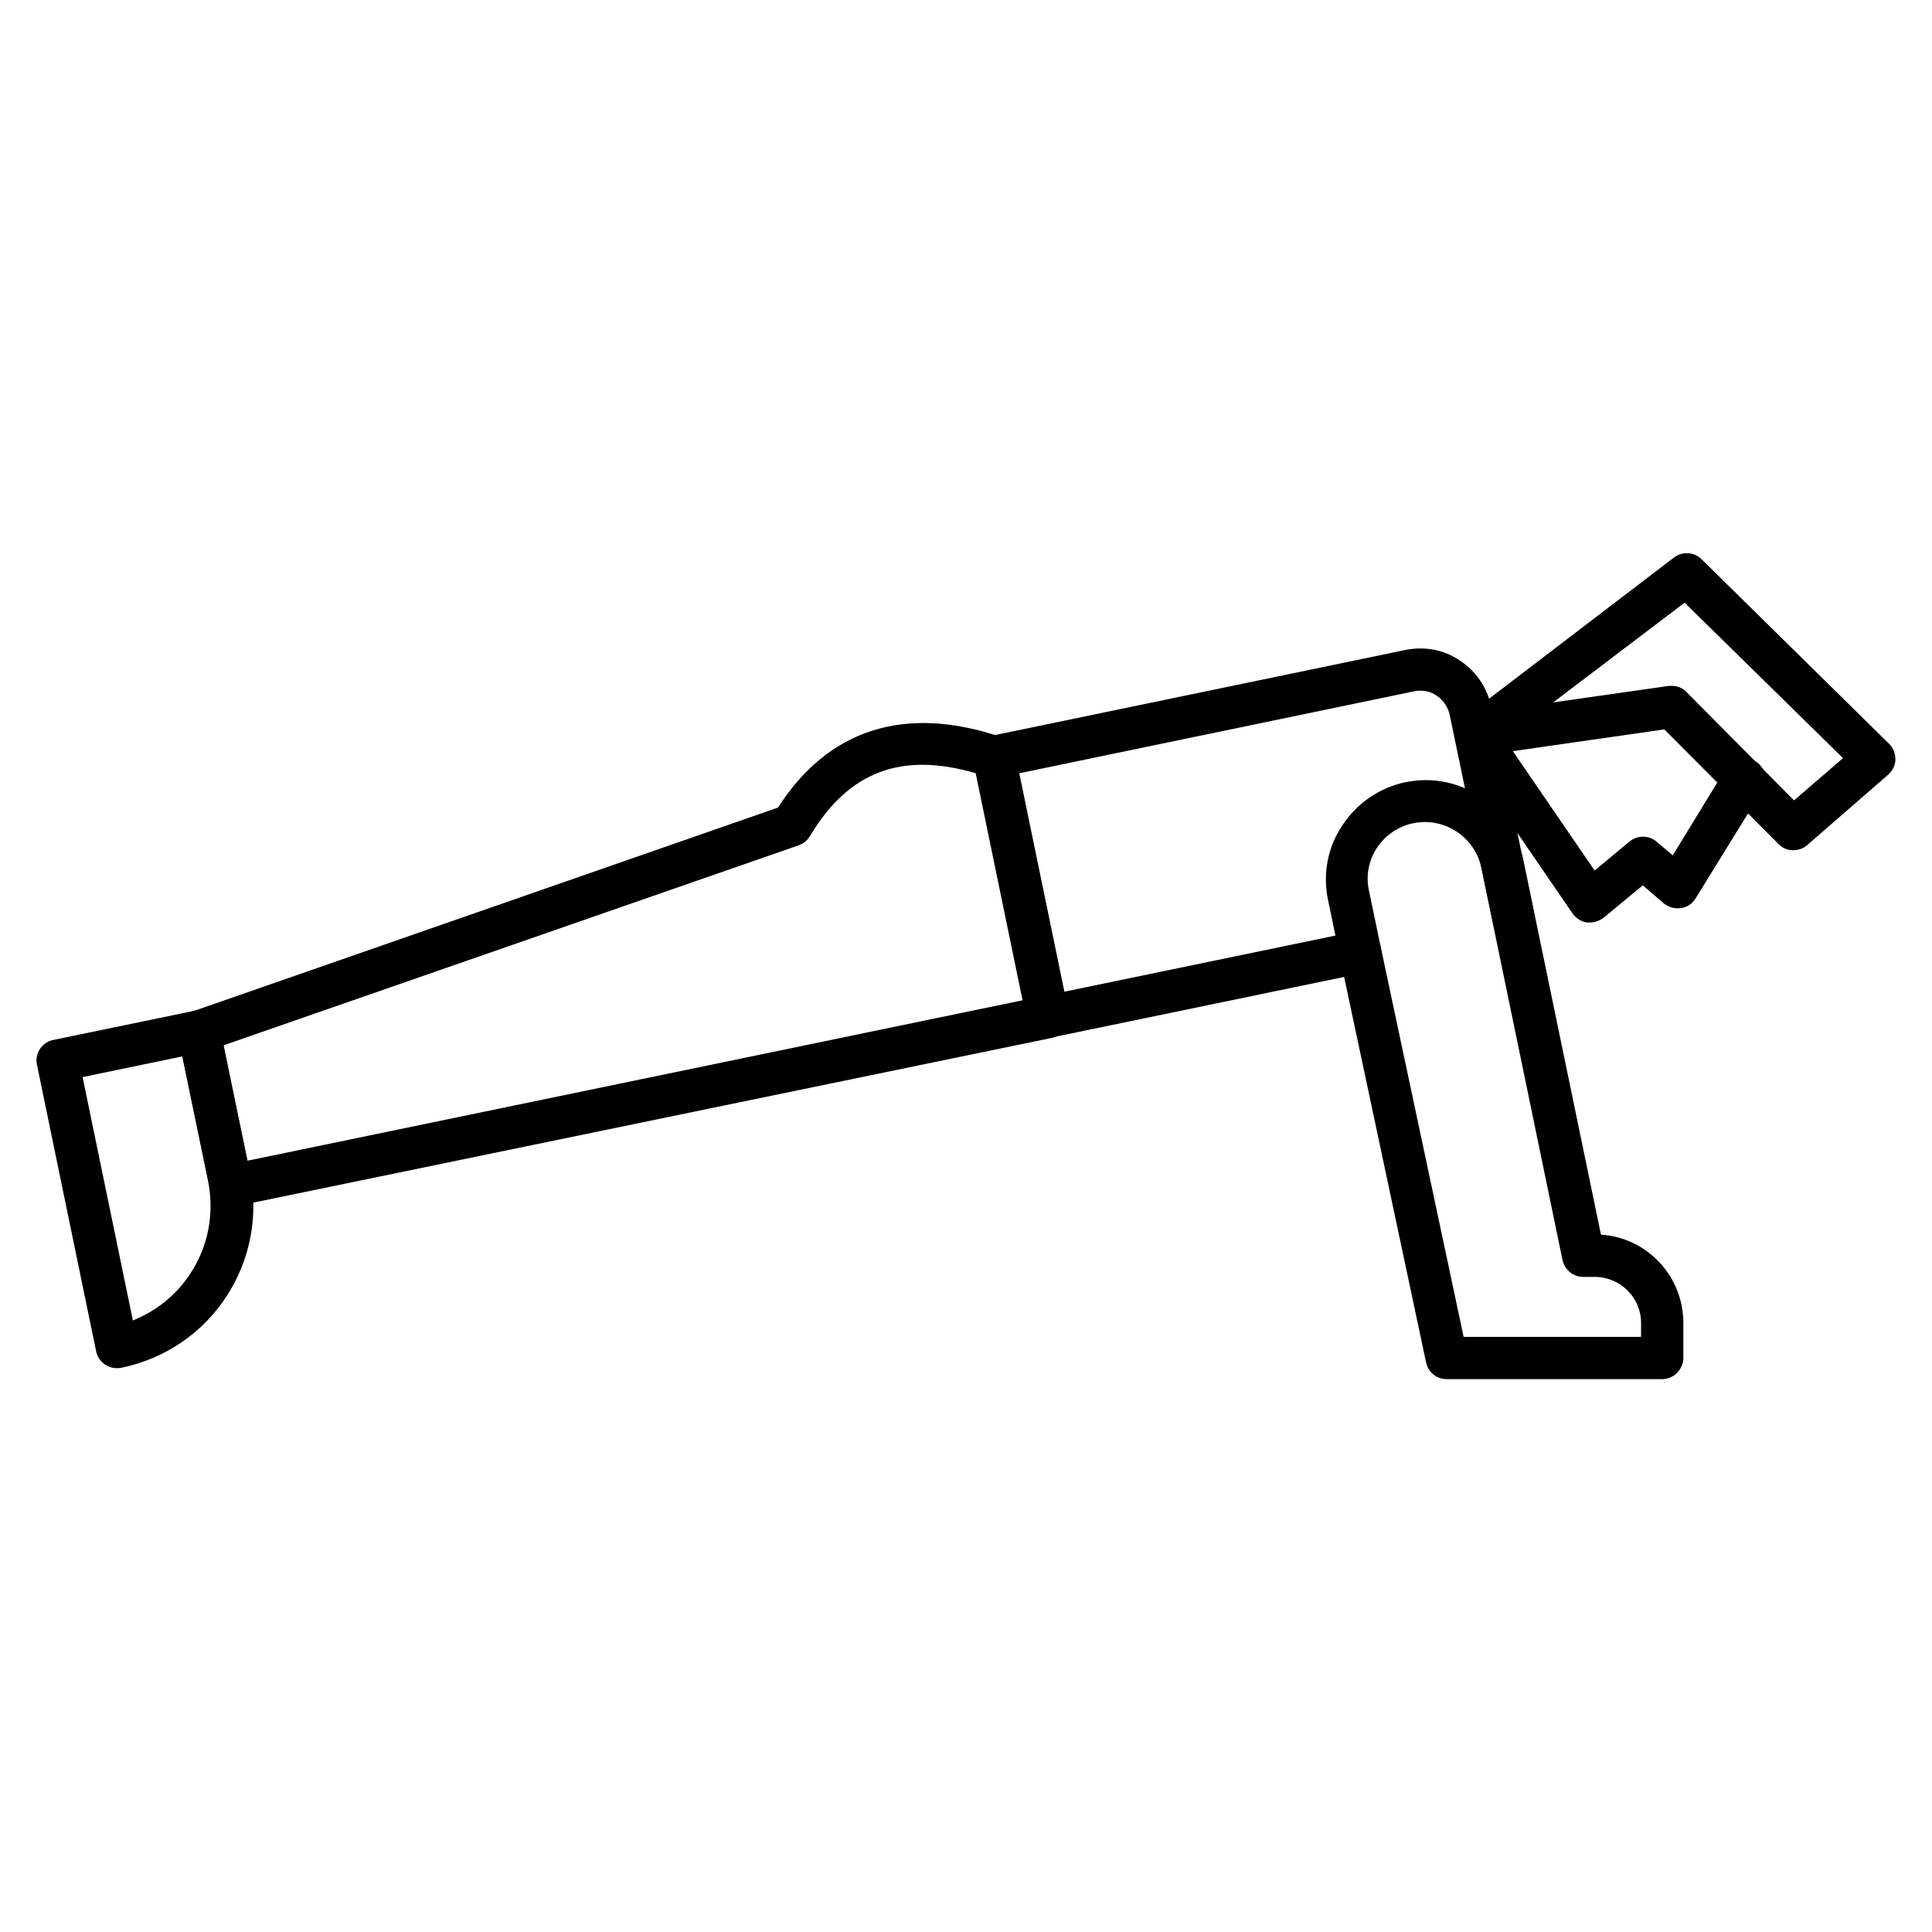 <?xml version="1.0" encoding="UTF-8"?>
<!-- Uploaded to: ICON Repo, www.iconrepo.com, Generator: ICON Repo Mixer Tools -->
<svg fill="#000000" width="800px" height="800px" version="1.1" viewBox="144 144 512 512" xmlns="http://www.w3.org/2000/svg">
 <g>
  <path d="m205.19 463.81c-2.574 0-4.926-1.793-5.484-4.477l-8.508-40.863c-0.559-2.801 1.008-5.484 3.695-6.383l155.29-54.074c13.324-20.824 33.699-27.316 59.113-18.695 1.902 0.672 3.246 2.238 3.695 4.141l14.219 68.855c0.336 1.457 0 3.023-0.785 4.254-0.785 1.23-2.129 2.129-3.582 2.465l-216.53 44.668c-0.449 0.109-0.785 0.109-1.121 0.109zm-2.016-42.766 6.383 30.562 205.55-42.543-12.426-60.121c-19.816-5.82-33.812-0.449-44 16.57-0.672 1.121-1.68 2.016-2.91 2.465z"/>
  <path d="m421.61 419.03c-1.121 0-2.129-0.336-3.023-0.895-1.23-0.785-2.129-2.129-2.465-3.582l-14.219-68.855c-0.672-3.023 1.344-5.934 4.367-6.606l110.17-22.84c5.039-1.008 10.188-0.113 14.441 2.801 4.254 2.801 7.277 7.164 8.285 12.203l11.531 55.418c0.672 3.023-1.344 5.934-4.367 6.606-3.023 0.672-5.934-1.344-6.606-4.367l-11.531-55.418c-0.449-2.129-1.68-3.918-3.469-5.148-1.793-1.23-3.918-1.566-6.047-1.121l-104.68 21.719 11.98 57.883 77.363-16.012c3.023-0.672 6.047 1.344 6.606 4.367 0.672 3.023-1.344 5.934-4.367 6.606l-82.738 17.129c-0.445 0-0.895 0.113-1.23 0.113z"/>
  <path d="m174.96 506.58c-2.574 0-4.926-1.793-5.484-4.477l-15.676-75.91c-0.672-3.023 1.344-6.047 4.367-6.606l37.395-7.727c1.457-0.336 3.023 0 4.254 0.785 1.23 0.785 2.129 2.129 2.465 3.582l7.949 38.512c2.352 11.418 0.113 23.176-6.269 32.914-6.387 9.746-16.352 16.465-27.77 18.812-0.449 0.113-0.785 0.113-1.23 0.113zm-9.07-77.137 13.324 64.488c6.156-2.465 11.531-6.719 15.227-12.426 4.812-7.277 6.383-16.012 4.703-24.52l-6.828-33.027z"/>
  <path d="m619.21 369.32c-1.457 0-2.91-0.559-3.918-1.68l-30.23-30.34-49.148 7.055c-2.574 0.336-4.926-1.008-5.934-3.359-1.008-2.352-0.223-5.039 1.793-6.606l55.867-42.656c2.238-1.68 5.375-1.457 7.277 0.449l49.711 48.926c1.121 1.121 1.68 2.574 1.68 4.141s-0.785 3.023-1.902 4.031l-21.496 18.695c-1.012 0.898-2.356 1.344-3.699 1.344zm-32.133-43.551c1.457 0 2.91 0.559 3.918 1.68l28.438 28.66 12.988-11.195-41.984-41.199-34.816 26.422 30.676-4.367h0.781z"/>
  <path d="m565.36 388.47h-0.785c-1.566-0.223-2.91-1.121-3.805-2.352l-30.23-44.109c-1.793-2.574-1.121-6.047 1.457-7.836 2.574-1.793 6.047-1.121 7.836 1.457l26.758 39.074 9.293-7.727c2.129-1.68 5.148-1.68 7.164 0.113l4.254 3.582 14.105-23.062c1.566-2.688 5.039-3.469 7.727-1.902 2.688 1.566 3.469 5.039 1.902 7.727l-17.688 28.652c-0.895 1.457-2.238 2.352-3.918 2.574-1.566 0.223-3.246-0.223-4.477-1.23l-5.598-4.812-10.41 8.621c-1.121 0.781-2.356 1.23-3.586 1.23z"/>
  <path d="m584.5 509.49h-57.098c-2.688 0-4.926-1.793-5.484-4.477l-23.062-108.49-2.91-13.996c-1.457-6.941-0.113-13.996 3.805-19.816 3.918-5.934 9.852-9.965 16.684-11.418 1.793-0.336 3.582-0.559 5.375-0.559 12.426 0 23.289 8.844 25.863 21.047l20.602 99.418c12.203 0.785 21.832 10.973 21.832 23.398v9.293c-0.008 3.023-2.582 5.598-5.606 5.598zm-52.621-11.195h47.023v-3.695c0-6.719-5.484-12.203-12.316-12.203h-3.023c-2.688 0-4.926-1.902-5.484-4.477l-21.496-103.9c-1.68-8.062-9.629-13.547-18.023-11.867-3.918 0.785-7.391 3.137-9.629 6.492-2.238 3.359-3.023 7.5-2.129 11.418l2.91 13.996z"/>
 </g>
</svg>